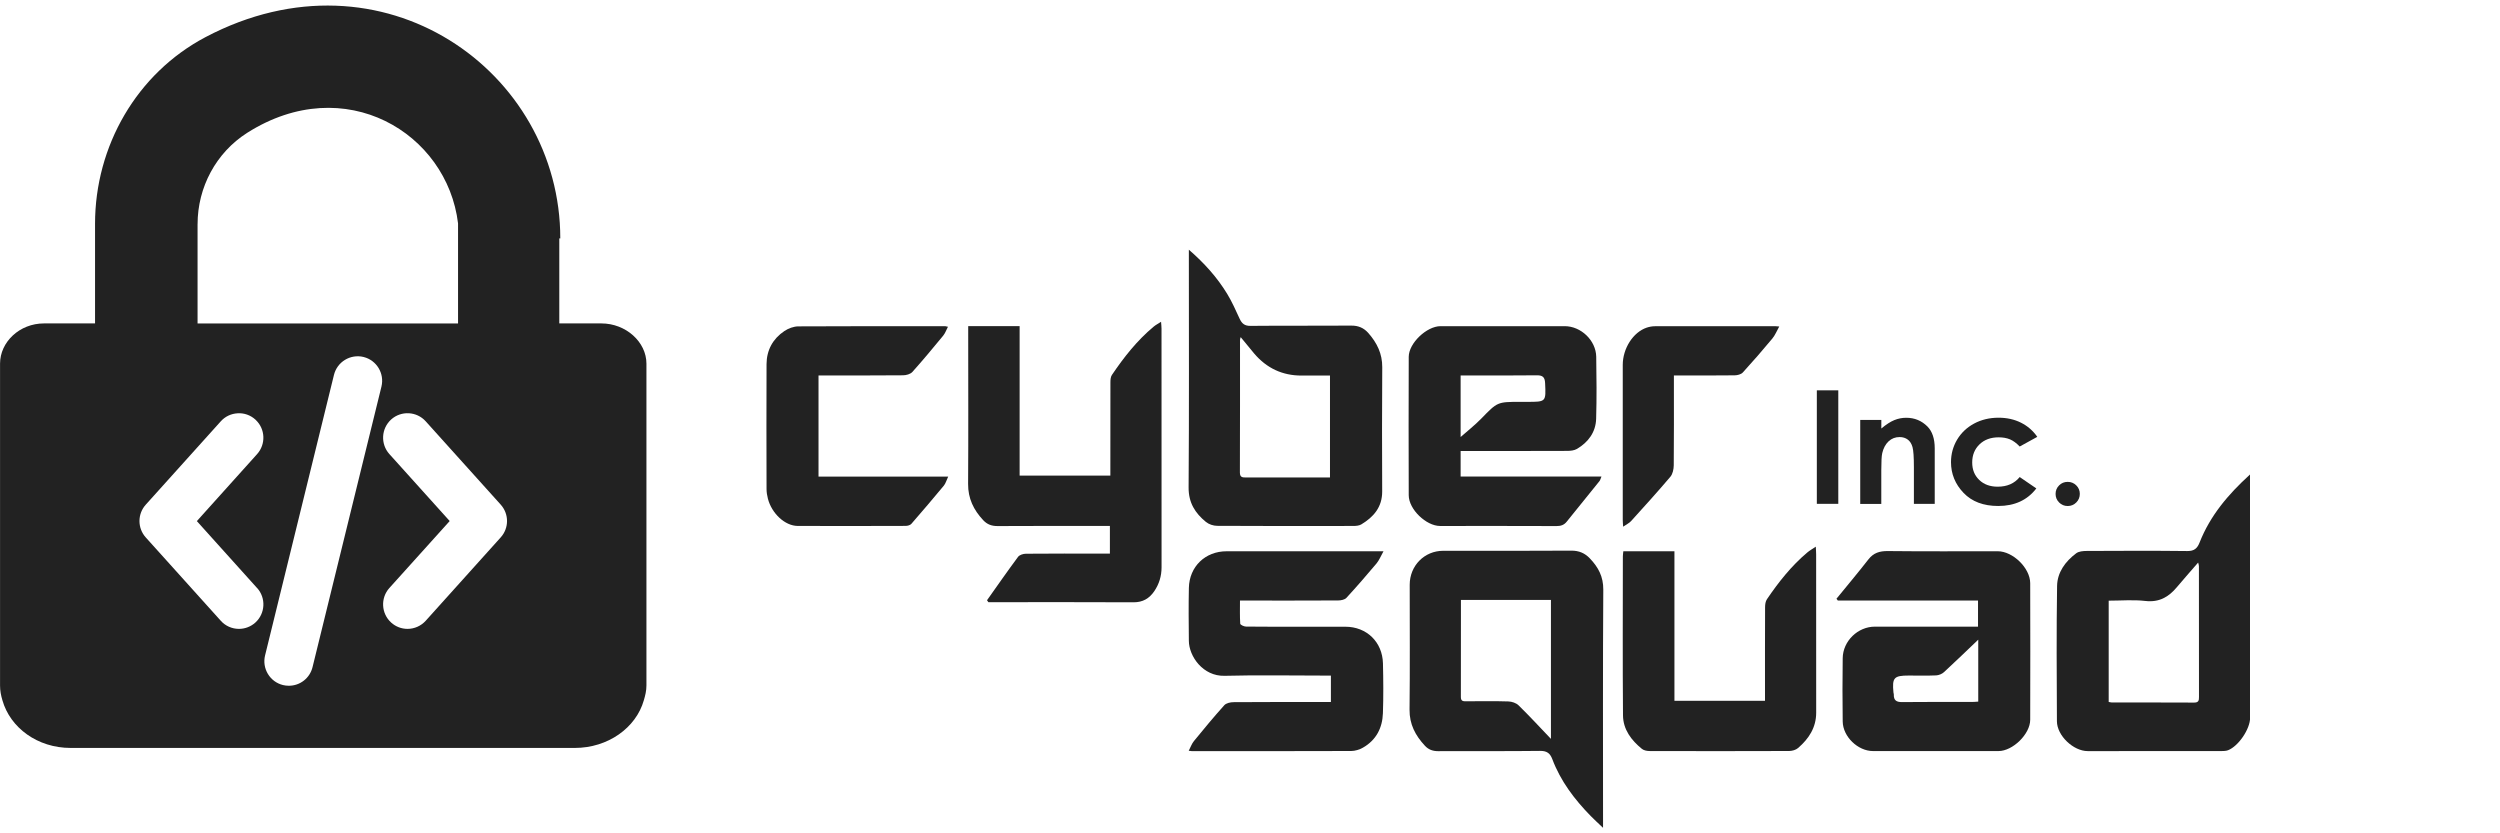 <svg width="120" height="40" viewBox="0 0 120 40" fill="none" xmlns="http://www.w3.org/2000/svg">
<g clip-path="url(#clip0_1933_5860)">
<path fill-rule="evenodd" clip-rule="evenodd" d="M76.946 39.735C76.71 39.509 76.526 39.345 76.355 39.169C75.574 38.37 74.908 37.494 74.51 36.437C74.406 36.165 74.256 36.039 73.931 36.043C72.3 36.063 70.668 36.048 69.036 36.056C68.775 36.056 68.57 35.984 68.395 35.795C67.94 35.305 67.65 34.765 67.658 34.06C67.681 32.063 67.666 30.065 67.666 28.068C67.666 27.153 68.372 26.438 69.274 26.438C71.325 26.438 73.374 26.446 75.424 26.431C75.793 26.429 76.074 26.551 76.314 26.804C76.713 27.222 76.963 27.675 76.958 28.303C76.933 31.973 76.946 35.645 76.946 39.315V39.733V39.735ZM74.445 35.462V28.797H70.125C70.125 30.369 70.126 31.916 70.122 33.462C70.122 33.674 70.252 33.661 70.392 33.661C71.061 33.661 71.731 33.647 72.399 33.669C72.568 33.674 72.777 33.742 72.893 33.858C73.42 34.373 73.92 34.916 74.443 35.464L74.445 35.462Z" fill="#222222"/>
<path fill-rule="evenodd" clip-rule="evenodd" d="M108.005 22.772V23.162C108.005 26.924 108.005 30.69 108.005 34.454C108.005 34.991 107.45 35.814 106.946 36.011C106.844 36.05 106.722 36.05 106.609 36.052C104.476 36.055 102.344 36.053 100.21 36.053C99.524 36.053 98.736 35.313 98.732 34.621C98.721 32.456 98.707 30.292 98.74 28.128C98.75 27.472 99.137 26.948 99.657 26.558C99.784 26.462 99.992 26.447 100.162 26.446C101.772 26.438 103.382 26.431 104.991 26.45C105.327 26.454 105.471 26.32 105.583 26.034C106.086 24.76 106.938 23.741 108.005 22.772ZM101.217 33.693C101.288 33.705 101.327 33.719 101.368 33.719C102.686 33.72 104.004 33.717 105.322 33.724C105.54 33.724 105.551 33.614 105.551 33.448C105.548 31.356 105.549 29.264 105.548 27.172C105.548 27.12 105.526 27.068 105.511 27.003C105.157 27.412 104.818 27.794 104.489 28.185C104.093 28.658 103.637 28.923 102.974 28.846C102.4 28.779 101.811 28.832 101.217 28.832V33.693Z" fill="#222222"/>
<path fill-rule="evenodd" clip-rule="evenodd" d="M88.151 28.739C88.662 28.113 89.183 27.494 89.68 26.856C89.928 26.535 90.223 26.447 90.621 26.451C92.378 26.471 94.135 26.459 95.892 26.46C96.617 26.46 97.448 27.265 97.45 27.993C97.456 30.18 97.456 32.365 97.45 34.551C97.447 35.239 96.61 36.051 95.928 36.051C93.919 36.051 91.912 36.051 89.904 36.051C89.181 36.051 88.461 35.362 88.45 34.635C88.435 33.622 88.436 32.606 88.45 31.591C88.461 30.768 89.178 30.079 89.995 30.079H94.945V28.826H88.216C88.194 28.796 88.171 28.768 88.148 28.738L88.151 28.739ZM94.957 30.703C94.406 31.229 93.866 31.752 93.313 32.261C93.218 32.35 93.064 32.412 92.935 32.419C92.498 32.438 92.059 32.426 91.62 32.426C90.909 32.426 90.817 32.528 90.886 33.24C90.889 33.271 90.904 33.301 90.903 33.332C90.893 33.615 91.026 33.705 91.306 33.7C92.423 33.687 93.541 33.695 94.658 33.694C94.758 33.694 94.857 33.683 94.956 33.677V30.703H94.957Z" fill="#222222"/>
<path fill-rule="evenodd" clip-rule="evenodd" d="M66.408 26.461C66.275 26.698 66.199 26.896 66.071 27.048C65.601 27.608 65.121 28.161 64.627 28.698C64.545 28.786 64.368 28.82 64.235 28.822C62.792 28.83 61.348 28.827 59.903 28.827H59.519C59.519 29.213 59.507 29.576 59.531 29.937C59.535 29.992 59.71 30.075 59.808 30.076C60.719 30.087 61.629 30.083 62.539 30.083H64.579C65.597 30.083 66.358 30.814 66.382 31.845C66.401 32.64 66.407 33.436 66.38 34.23C66.357 34.941 66.056 35.526 65.42 35.888C65.256 35.981 65.048 36.047 64.859 36.048C62.306 36.058 59.754 36.055 57.2 36.053C57.169 36.053 57.138 36.047 57.059 36.037C57.146 35.871 57.202 35.702 57.308 35.572C57.783 34.99 58.263 34.411 58.765 33.852C58.857 33.749 59.059 33.704 59.213 33.704C60.636 33.693 62.059 33.697 63.481 33.697H63.883V32.428H63.523C61.944 32.428 60.363 32.397 58.784 32.439C57.74 32.468 57.071 31.501 57.065 30.761C57.056 29.914 57.048 29.066 57.066 28.218C57.089 27.192 57.855 26.461 58.875 26.461H66.408Z" fill="#222222"/>
<path fill-rule="evenodd" clip-rule="evenodd" d="M80.373 26.46V33.639H84.72V33.29C84.72 31.909 84.717 30.528 84.724 29.148C84.724 29.019 84.743 28.866 84.812 28.765C85.371 27.94 85.986 27.163 86.753 26.517C86.862 26.425 86.989 26.354 87.158 26.24C87.166 26.399 87.175 26.506 87.175 26.615C87.175 29.146 87.175 31.677 87.177 34.208C87.177 34.926 86.822 35.46 86.307 35.905C86.201 35.998 86.023 36.047 85.878 36.048C83.65 36.056 81.422 36.056 79.193 36.05C79.064 36.05 78.907 36.024 78.813 35.947C78.302 35.532 77.909 35.014 77.904 34.336C77.883 31.795 77.896 29.252 77.897 26.711C77.897 26.63 77.912 26.55 77.92 26.461H80.372L80.373 26.46Z" fill="#222222"/>
<path fill-rule="evenodd" clip-rule="evenodd" d="M47.377 28.811C47.87 28.116 48.358 27.414 48.866 26.73C48.935 26.636 49.113 26.58 49.242 26.579C50.467 26.568 51.69 26.572 52.914 26.572H53.275V25.246H52.938C51.255 25.246 49.57 25.24 47.886 25.251C47.602 25.252 47.386 25.175 47.193 24.968C46.734 24.477 46.463 23.925 46.469 23.228C46.485 20.832 46.474 18.436 46.474 16.041V15.653H48.942V22.83H53.297V22.494C53.297 21.113 53.296 19.733 53.3 18.352C53.3 18.233 53.309 18.088 53.373 17.996C53.948 17.145 54.581 16.341 55.376 15.679C55.471 15.6 55.583 15.542 55.731 15.445C55.74 15.581 55.753 15.678 55.753 15.774C55.753 19.593 55.753 23.411 55.755 27.228C55.755 27.652 55.639 28.033 55.405 28.378C55.167 28.727 54.854 28.913 54.406 28.91C52.178 28.898 49.95 28.905 47.722 28.905H47.443C47.421 28.875 47.4 28.844 47.378 28.814L47.377 28.811Z" fill="#222222"/>
<path fill-rule="evenodd" clip-rule="evenodd" d="M57.064 11.984C57.813 12.635 58.423 13.315 58.902 14.101C59.135 14.482 59.316 14.896 59.504 15.303C59.612 15.532 59.742 15.645 60.023 15.642C61.634 15.626 63.245 15.642 64.856 15.629C65.199 15.626 65.46 15.736 65.682 15.988C66.095 16.458 66.352 16.976 66.348 17.626C66.333 19.613 66.337 21.601 66.345 23.589C66.348 24.339 65.937 24.813 65.343 25.171C65.236 25.235 65.084 25.246 64.952 25.246C62.776 25.25 60.601 25.254 58.425 25.24C58.243 25.24 58.026 25.168 57.886 25.054C57.368 24.631 57.047 24.131 57.053 23.398C57.08 19.726 57.065 16.054 57.065 12.384V11.986L57.064 11.984ZM63.839 22.916V18.027H62.469C61.557 18.027 60.8 17.674 60.199 16.967C59.987 16.717 59.783 16.46 59.553 16.182C59.534 16.254 59.521 16.282 59.521 16.31C59.521 18.432 59.522 20.556 59.515 22.679C59.515 22.916 59.639 22.919 59.81 22.919C60.93 22.916 62.048 22.918 63.168 22.918H63.839V22.916Z" fill="#222222"/>
<path fill-rule="evenodd" clip-rule="evenodd" d="M70.11 21.647V22.875H76.87C76.827 22.976 76.813 23.045 76.774 23.094C76.251 23.745 75.723 24.392 75.2 25.043C75.071 25.203 74.917 25.252 74.711 25.251C72.849 25.242 70.988 25.247 69.126 25.247C68.455 25.247 67.622 24.448 67.619 23.775C67.612 21.559 67.611 19.341 67.619 17.125C67.622 16.471 68.482 15.657 69.145 15.656C71.132 15.654 73.118 15.654 75.106 15.656C75.885 15.656 76.605 16.339 76.619 17.122C76.635 18.115 76.644 19.11 76.615 20.102C76.596 20.742 76.241 21.223 75.697 21.546C75.564 21.625 75.378 21.643 75.216 21.643C73.648 21.65 72.079 21.647 70.511 21.647H70.11ZM70.11 20.977C70.433 20.692 70.788 20.413 71.1 20.094C71.875 19.297 71.867 19.289 72.968 19.289H73.313C74.213 19.289 74.207 19.289 74.165 18.388C74.152 18.111 74.056 18.011 73.766 18.015C72.648 18.03 71.53 18.021 70.411 18.021H70.11V20.978V20.977Z" fill="#222222"/>
<path fill-rule="evenodd" clip-rule="evenodd" d="M45.503 15.682C45.419 15.844 45.367 15.998 45.272 16.113C44.788 16.701 44.301 17.288 43.792 17.855C43.699 17.958 43.5 18.013 43.351 18.014C42.117 18.026 40.882 18.021 39.648 18.021H39.289V22.878H45.513C45.427 23.061 45.39 23.206 45.305 23.31C44.792 23.928 44.272 24.541 43.743 25.147C43.686 25.212 43.561 25.243 43.466 25.243C41.74 25.249 40.015 25.251 38.289 25.245C37.681 25.242 37.043 24.649 36.859 23.935C36.82 23.784 36.794 23.626 36.794 23.471C36.79 21.474 36.785 19.475 36.794 17.477C36.798 16.807 37.096 16.261 37.652 15.889C37.842 15.762 38.095 15.667 38.32 15.666C40.674 15.651 43.027 15.658 45.381 15.659C45.401 15.659 45.422 15.667 45.503 15.685V15.682Z" fill="#222222"/>
<path fill-rule="evenodd" clip-rule="evenodd" d="M77.91 25.28C77.902 25.135 77.892 25.045 77.892 24.955C77.892 22.475 77.89 19.997 77.892 17.517C77.892 16.722 78.392 15.946 79.041 15.727C79.167 15.685 79.306 15.659 79.44 15.659C81.366 15.655 83.29 15.657 85.215 15.657C85.256 15.657 85.298 15.662 85.404 15.672C85.286 15.882 85.206 16.089 85.073 16.249C84.612 16.803 84.141 17.348 83.654 17.88C83.571 17.969 83.399 18.014 83.267 18.016C82.419 18.028 81.572 18.021 80.724 18.021H80.347V18.38C80.347 19.698 80.353 21.016 80.34 22.334C80.338 22.519 80.292 22.747 80.18 22.882C79.567 23.606 78.929 24.309 78.292 25.012C78.2 25.114 78.062 25.175 77.91 25.28Z" fill="#222222"/>
<path d="M87.208 18.736H88.238V24.184H87.208V18.736Z" fill="#222222"/>
<path d="M89.293 20.156H90.304V20.569C90.534 20.376 90.741 20.241 90.928 20.165C91.114 20.089 91.304 20.053 91.498 20.053C91.898 20.053 92.236 20.192 92.516 20.471C92.75 20.707 92.867 21.059 92.867 21.523V24.186H91.867V22.421C91.867 21.94 91.845 21.621 91.801 21.463C91.758 21.305 91.683 21.184 91.576 21.103C91.468 21.02 91.337 20.979 91.179 20.979C90.975 20.979 90.799 21.047 90.652 21.184C90.505 21.322 90.403 21.511 90.347 21.753C90.317 21.879 90.302 22.151 90.302 22.57V24.188H89.291V20.159L89.293 20.156Z" fill="#222222"/>
<path d="M97.787 20.97L96.946 21.433C96.788 21.267 96.632 21.153 96.477 21.088C96.322 21.024 96.142 20.992 95.934 20.992C95.556 20.992 95.249 21.104 95.016 21.33C94.783 21.556 94.666 21.845 94.666 22.197C94.666 22.549 94.779 22.819 95.003 23.037C95.228 23.254 95.523 23.361 95.889 23.361C96.341 23.361 96.693 23.208 96.946 22.898L97.744 23.444C97.312 24.007 96.701 24.287 95.915 24.287C95.207 24.287 94.651 24.078 94.25 23.658C93.849 23.238 93.648 22.746 93.648 22.183C93.648 21.793 93.746 21.435 93.94 21.106C94.136 20.777 94.408 20.519 94.757 20.331C95.106 20.144 95.498 20.05 95.93 20.05C96.329 20.05 96.689 20.13 97.007 20.289C97.325 20.448 97.586 20.675 97.789 20.968L97.787 20.97Z" fill="#222222"/>
<path d="M99.249 23.13C99.41 23.13 99.547 23.185 99.661 23.298C99.775 23.411 99.831 23.547 99.831 23.707C99.831 23.867 99.774 24.005 99.661 24.119C99.547 24.232 99.411 24.289 99.249 24.289C99.088 24.289 98.952 24.232 98.838 24.119C98.724 24.005 98.668 23.869 98.668 23.707C98.668 23.546 98.725 23.411 98.838 23.298C98.951 23.185 99.088 23.13 99.249 23.13Z" fill="#222222"/>
<path d="M28.867 15.524H26.846V11.443H26.894C26.894 3.412 18.361 -2.692 9.87 1.779C6.565 3.521 4.562 7.008 4.562 10.745V15.524H2.113C0.938 15.524 0.002 16.417 0.002 17.456V32.9C0.002 33.158 0.048 33.386 0.116 33.614C0.491 34.935 1.802 35.901 3.389 35.901H27.59C29.179 35.901 30.53 34.935 30.904 33.614C30.972 33.386 31.029 33.158 31.029 32.9V17.456C31.029 16.415 30.042 15.524 28.866 15.524H28.867ZM9.484 10.758C9.484 8.989 10.371 7.327 11.865 6.376C16.56 3.396 21.466 6.391 21.986 10.722V15.525H9.483V10.76L9.484 10.758ZM12.343 28.225C12.775 28.706 12.736 29.45 12.256 29.884C12.039 30.079 11.76 30.186 11.469 30.186C11.136 30.186 10.818 30.045 10.597 29.796L6.996 25.796C6.594 25.349 6.594 24.672 6.996 24.225L10.597 20.224C10.807 19.99 11.094 19.855 11.408 19.838C11.719 19.819 12.02 19.925 12.256 20.137L12.282 20.163C12.737 20.598 12.766 21.322 12.342 21.796L9.449 25.013L12.342 28.228L12.343 28.225ZM18.31 18.555L15.002 32.022C14.873 32.549 14.406 32.916 13.864 32.916C13.768 32.916 13.676 32.905 13.584 32.883C13.281 32.809 13.023 32.62 12.859 32.349C12.698 32.082 12.649 31.766 12.723 31.462L16.03 17.996C16.183 17.369 16.818 16.983 17.448 17.134L17.458 17.137C18.081 17.294 18.462 17.929 18.31 18.554V18.555ZM24.035 25.794L20.434 29.797C20.212 30.043 19.894 30.186 19.561 30.186C19.27 30.186 18.992 30.079 18.777 29.884C18.296 29.451 18.257 28.706 18.689 28.225L21.585 25.01L18.689 21.794C18.257 21.313 18.296 20.569 18.777 20.134C19.258 19.702 20.002 19.742 20.434 20.223L24.035 24.223C24.438 24.672 24.438 25.347 24.035 25.794Z" fill="#222222"/>
</g>
<defs>
<clipPath id="clip0_1933_5860">
<rect width="39.467" height="108" fill="white" transform="matrix(0 1 -1 0 108 0.267)"/>
</clipPath>
</defs>
</svg>

